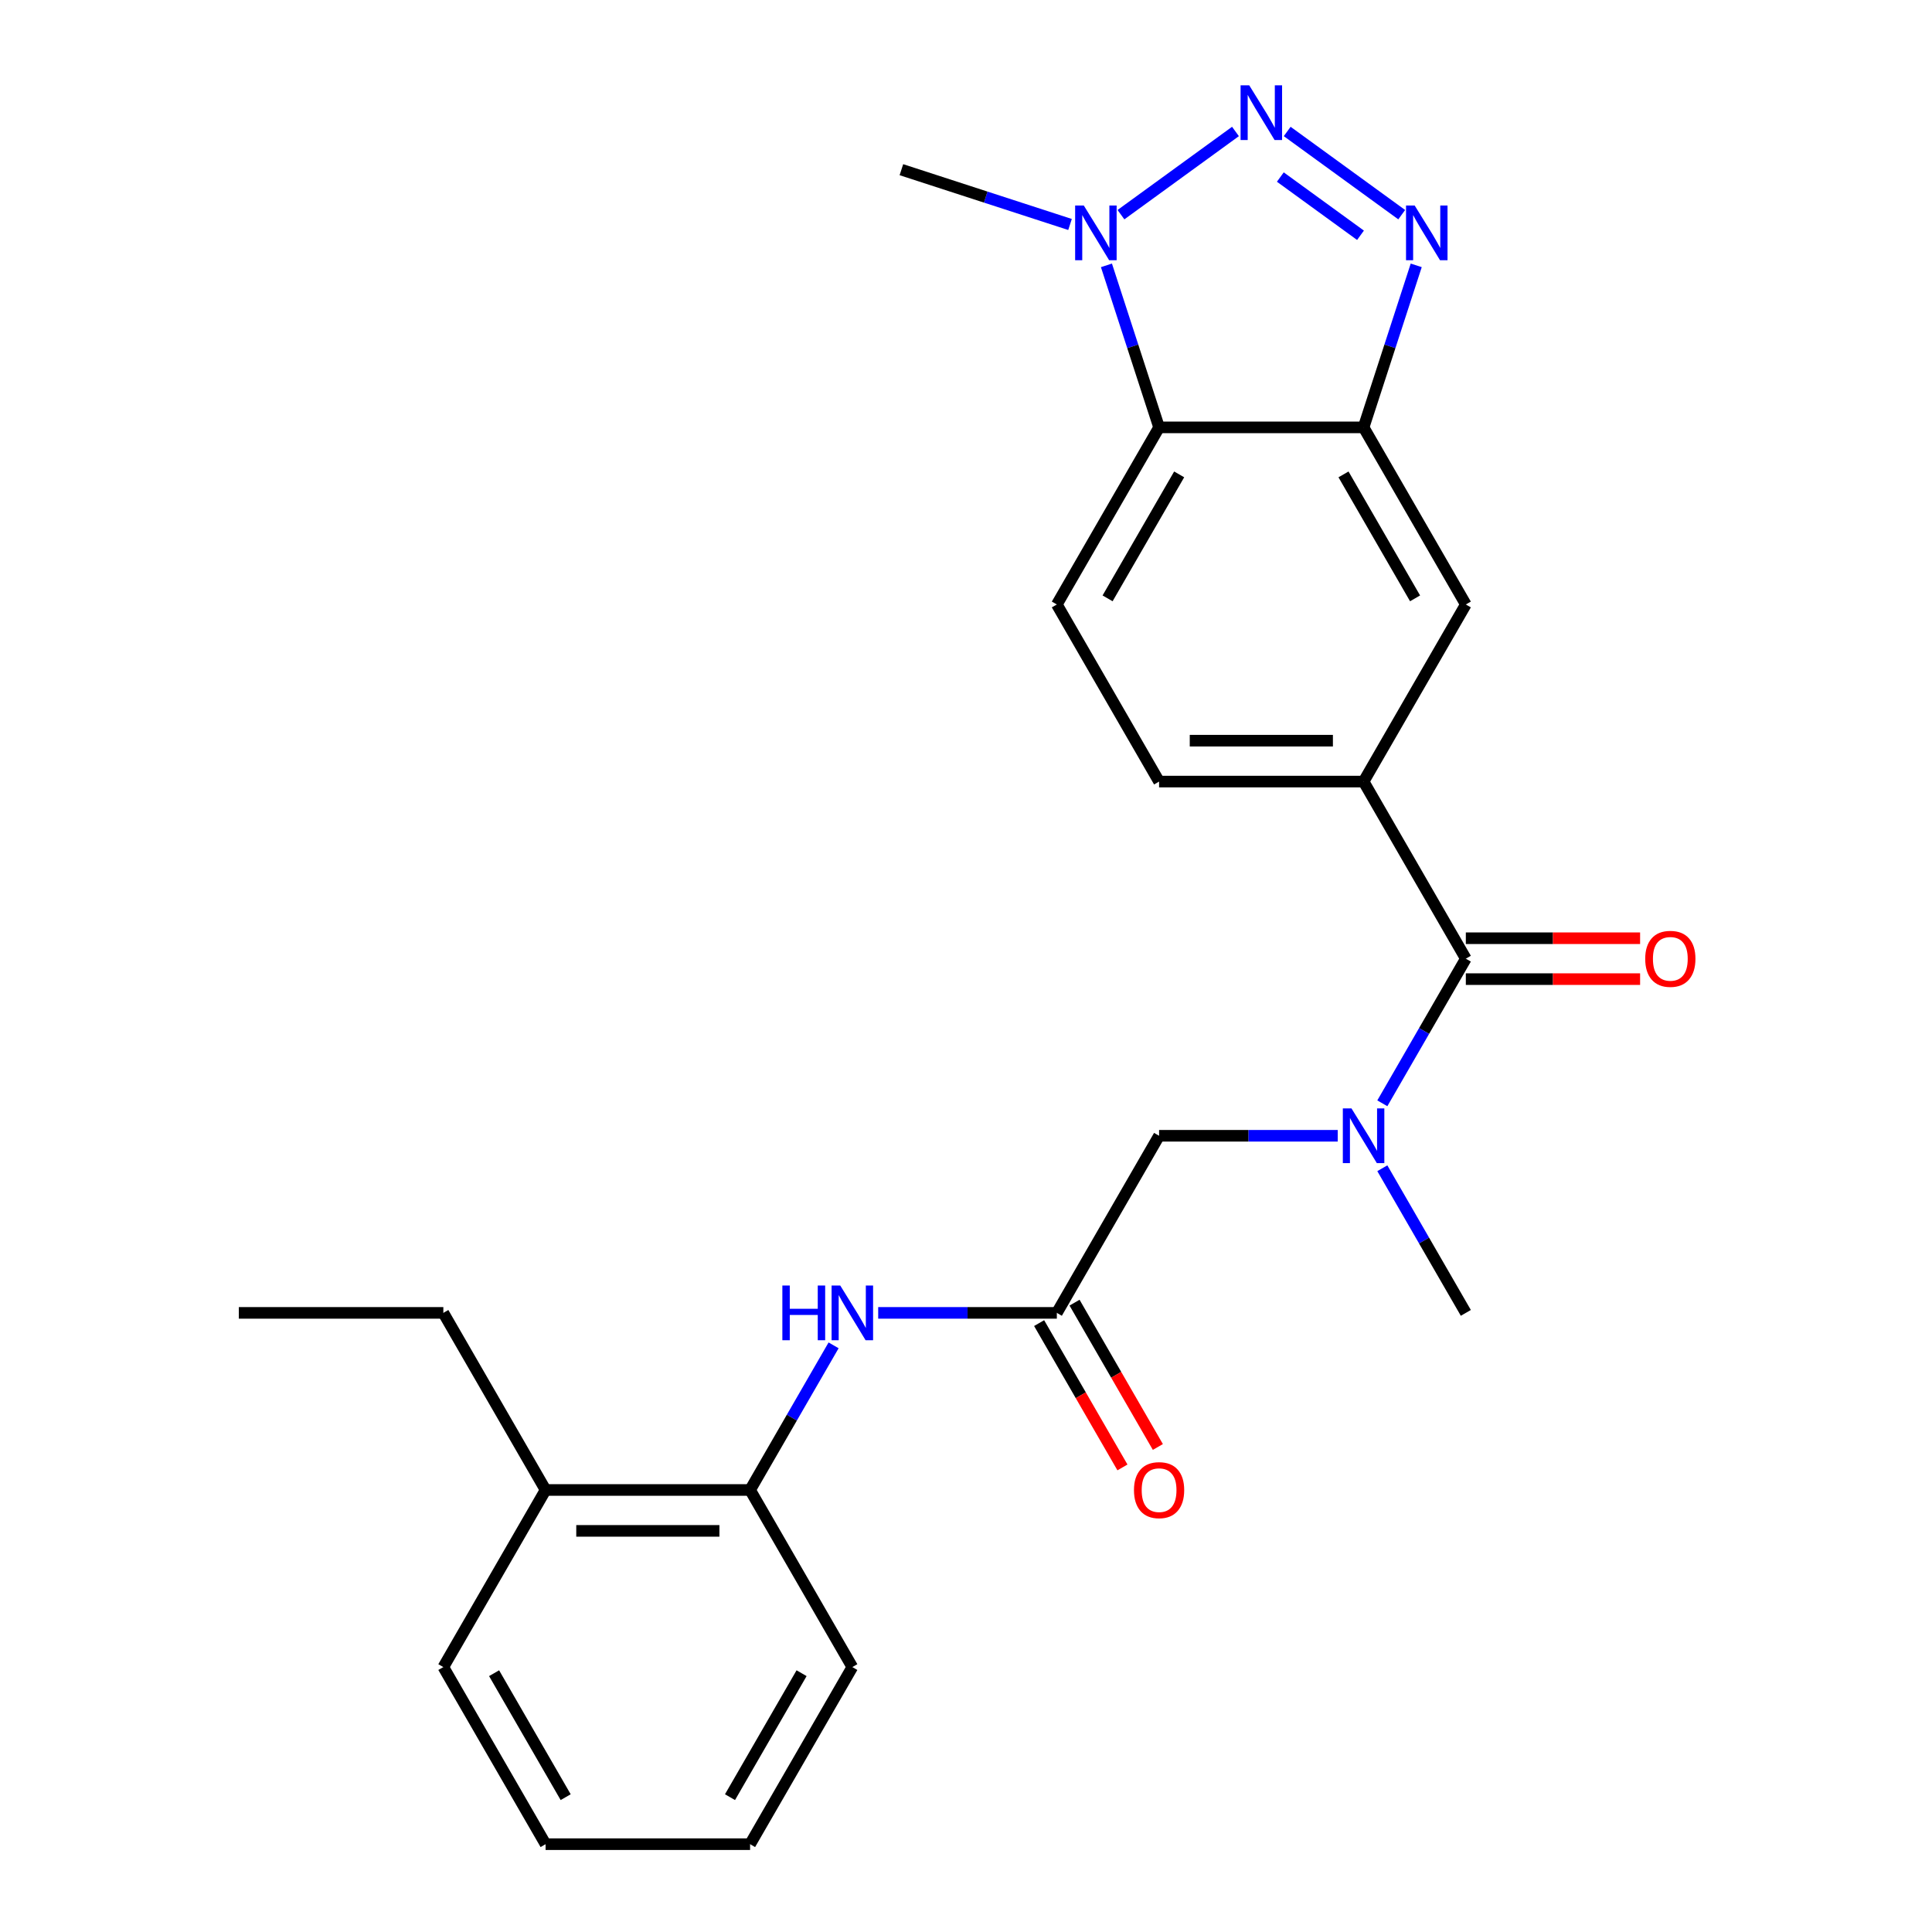<?xml version='1.0' encoding='iso-8859-1'?>
<svg version='1.1' baseProfile='full'
              xmlns='http://www.w3.org/2000/svg'
                      xmlns:rdkit='http://www.rdkit.org/xml'
                      xmlns:xlink='http://www.w3.org/1999/xlink'
                  xml:space='preserve'
width='1000px' height='1000px' viewBox='0 0 1000 1000'>
<!-- END OF HEADER -->
<rect style='opacity:1.0;fill:#FFFFFF;stroke:none' width='1000' height='1000' x='0' y='0'> </rect>
<path class='bond-0' d='M 666.25,68.05 L 725.525,111.116' style='fill:none;fill-rule:evenodd;stroke:#0000FF;stroke-width:6px;stroke-linecap:butt;stroke-linejoin:miter;stroke-opacity:1' />
<path class='bond-0' d='M 662.698,91.637 L 704.19,121.782' style='fill:none;fill-rule:evenodd;stroke:#0000FF;stroke-width:6px;stroke-linecap:butt;stroke-linejoin:miter;stroke-opacity:1' />
<path class='bond-2' d='M 639.478,68.05 L 580.204,111.116' style='fill:none;fill-rule:evenodd;stroke:#0000FF;stroke-width:6px;stroke-linecap:butt;stroke-linejoin:miter;stroke-opacity:1' />
<path class='bond-1' d='M 733.036,137.347 L 719.412,179.278' style='fill:none;fill-rule:evenodd;stroke:#0000FF;stroke-width:6px;stroke-linecap:butt;stroke-linejoin:miter;stroke-opacity:1' />
<path class='bond-1' d='M 719.412,179.278 L 705.788,221.208' style='fill:none;fill-rule:evenodd;stroke:#000000;stroke-width:6px;stroke-linecap:butt;stroke-linejoin:miter;stroke-opacity:1' />
<path class='bond-9' d='M 705.788,221.208 L 758.712,312.875' style='fill:none;fill-rule:evenodd;stroke:#000000;stroke-width:6px;stroke-linecap:butt;stroke-linejoin:miter;stroke-opacity:1' />
<path class='bond-9' d='M 695.393,245.543 L 732.44,309.71' style='fill:none;fill-rule:evenodd;stroke:#000000;stroke-width:6px;stroke-linecap:butt;stroke-linejoin:miter;stroke-opacity:1' />
<path class='bond-25' d='M 705.788,221.208 L 599.94,221.208' style='fill:none;fill-rule:evenodd;stroke:#000000;stroke-width:6px;stroke-linecap:butt;stroke-linejoin:miter;stroke-opacity:1' />
<path class='bond-3' d='M 572.692,137.347 L 586.316,179.278' style='fill:none;fill-rule:evenodd;stroke:#0000FF;stroke-width:6px;stroke-linecap:butt;stroke-linejoin:miter;stroke-opacity:1' />
<path class='bond-3' d='M 586.316,179.278 L 599.94,221.208' style='fill:none;fill-rule:evenodd;stroke:#000000;stroke-width:6px;stroke-linecap:butt;stroke-linejoin:miter;stroke-opacity:1' />
<path class='bond-17' d='M 553.845,116.191 L 510.204,102.012' style='fill:none;fill-rule:evenodd;stroke:#0000FF;stroke-width:6px;stroke-linecap:butt;stroke-linejoin:miter;stroke-opacity:1' />
<path class='bond-17' d='M 510.204,102.012 L 466.564,87.832' style='fill:none;fill-rule:evenodd;stroke:#000000;stroke-width:6px;stroke-linecap:butt;stroke-linejoin:miter;stroke-opacity:1' />
<path class='bond-10' d='M 599.94,221.208 L 547.016,312.875' style='fill:none;fill-rule:evenodd;stroke:#000000;stroke-width:6px;stroke-linecap:butt;stroke-linejoin:miter;stroke-opacity:1' />
<path class='bond-10' d='M 610.335,245.543 L 573.288,309.71' style='fill:none;fill-rule:evenodd;stroke:#000000;stroke-width:6px;stroke-linecap:butt;stroke-linejoin:miter;stroke-opacity:1' />
<path class='bond-4' d='M 758.712,496.21 L 705.788,404.543' style='fill:none;fill-rule:evenodd;stroke:#000000;stroke-width:6px;stroke-linecap:butt;stroke-linejoin:miter;stroke-opacity:1' />
<path class='bond-5' d='M 758.712,496.21 L 737.102,533.64' style='fill:none;fill-rule:evenodd;stroke:#000000;stroke-width:6px;stroke-linecap:butt;stroke-linejoin:miter;stroke-opacity:1' />
<path class='bond-5' d='M 737.102,533.64 L 715.491,571.071' style='fill:none;fill-rule:evenodd;stroke:#0000FF;stroke-width:6px;stroke-linecap:butt;stroke-linejoin:miter;stroke-opacity:1' />
<path class='bond-14' d='M 758.712,506.794 L 803.813,506.794' style='fill:none;fill-rule:evenodd;stroke:#000000;stroke-width:6px;stroke-linecap:butt;stroke-linejoin:miter;stroke-opacity:1' />
<path class='bond-14' d='M 803.813,506.794 L 848.914,506.794' style='fill:none;fill-rule:evenodd;stroke:#FF0000;stroke-width:6px;stroke-linecap:butt;stroke-linejoin:miter;stroke-opacity:1' />
<path class='bond-14' d='M 758.712,485.625 L 803.813,485.625' style='fill:none;fill-rule:evenodd;stroke:#000000;stroke-width:6px;stroke-linecap:butt;stroke-linejoin:miter;stroke-opacity:1' />
<path class='bond-14' d='M 803.813,485.625 L 848.914,485.625' style='fill:none;fill-rule:evenodd;stroke:#FF0000;stroke-width:6px;stroke-linecap:butt;stroke-linejoin:miter;stroke-opacity:1' />
<path class='bond-12' d='M 692.402,587.877 L 646.171,587.877' style='fill:none;fill-rule:evenodd;stroke:#0000FF;stroke-width:6px;stroke-linecap:butt;stroke-linejoin:miter;stroke-opacity:1' />
<path class='bond-12' d='M 646.171,587.877 L 599.94,587.877' style='fill:none;fill-rule:evenodd;stroke:#000000;stroke-width:6px;stroke-linecap:butt;stroke-linejoin:miter;stroke-opacity:1' />
<path class='bond-18' d='M 715.491,604.683 L 737.102,642.114' style='fill:none;fill-rule:evenodd;stroke:#0000FF;stroke-width:6px;stroke-linecap:butt;stroke-linejoin:miter;stroke-opacity:1' />
<path class='bond-18' d='M 737.102,642.114 L 758.712,679.544' style='fill:none;fill-rule:evenodd;stroke:#000000;stroke-width:6px;stroke-linecap:butt;stroke-linejoin:miter;stroke-opacity:1' />
<path class='bond-6' d='M 705.788,404.543 L 758.712,312.875' style='fill:none;fill-rule:evenodd;stroke:#000000;stroke-width:6px;stroke-linecap:butt;stroke-linejoin:miter;stroke-opacity:1' />
<path class='bond-26' d='M 705.788,404.543 L 599.94,404.543' style='fill:none;fill-rule:evenodd;stroke:#000000;stroke-width:6px;stroke-linecap:butt;stroke-linejoin:miter;stroke-opacity:1' />
<path class='bond-26' d='M 689.911,383.373 L 615.817,383.373' style='fill:none;fill-rule:evenodd;stroke:#000000;stroke-width:6px;stroke-linecap:butt;stroke-linejoin:miter;stroke-opacity:1' />
<path class='bond-7' d='M 547.016,679.544 L 599.94,587.877' style='fill:none;fill-rule:evenodd;stroke:#000000;stroke-width:6px;stroke-linecap:butt;stroke-linejoin:miter;stroke-opacity:1' />
<path class='bond-8' d='M 547.016,679.544 L 500.785,679.544' style='fill:none;fill-rule:evenodd;stroke:#000000;stroke-width:6px;stroke-linecap:butt;stroke-linejoin:miter;stroke-opacity:1' />
<path class='bond-8' d='M 500.785,679.544 L 454.554,679.544' style='fill:none;fill-rule:evenodd;stroke:#0000FF;stroke-width:6px;stroke-linecap:butt;stroke-linejoin:miter;stroke-opacity:1' />
<path class='bond-15' d='M 537.849,684.836 L 559.414,722.187' style='fill:none;fill-rule:evenodd;stroke:#000000;stroke-width:6px;stroke-linecap:butt;stroke-linejoin:miter;stroke-opacity:1' />
<path class='bond-15' d='M 559.414,722.187 L 580.978,759.537' style='fill:none;fill-rule:evenodd;stroke:#FF0000;stroke-width:6px;stroke-linecap:butt;stroke-linejoin:miter;stroke-opacity:1' />
<path class='bond-15' d='M 556.183,674.252 L 577.747,711.602' style='fill:none;fill-rule:evenodd;stroke:#000000;stroke-width:6px;stroke-linecap:butt;stroke-linejoin:miter;stroke-opacity:1' />
<path class='bond-15' d='M 577.747,711.602 L 599.311,748.953' style='fill:none;fill-rule:evenodd;stroke:#FF0000;stroke-width:6px;stroke-linecap:butt;stroke-linejoin:miter;stroke-opacity:1' />
<path class='bond-11' d='M 431.465,696.35 L 409.854,733.781' style='fill:none;fill-rule:evenodd;stroke:#0000FF;stroke-width:6px;stroke-linecap:butt;stroke-linejoin:miter;stroke-opacity:1' />
<path class='bond-11' d='M 409.854,733.781 L 388.244,771.211' style='fill:none;fill-rule:evenodd;stroke:#000000;stroke-width:6px;stroke-linecap:butt;stroke-linejoin:miter;stroke-opacity:1' />
<path class='bond-13' d='M 547.016,312.875 L 599.94,404.543' style='fill:none;fill-rule:evenodd;stroke:#000000;stroke-width:6px;stroke-linecap:butt;stroke-linejoin:miter;stroke-opacity:1' />
<path class='bond-16' d='M 388.244,771.211 L 282.396,771.211' style='fill:none;fill-rule:evenodd;stroke:#000000;stroke-width:6px;stroke-linecap:butt;stroke-linejoin:miter;stroke-opacity:1' />
<path class='bond-16' d='M 372.367,792.381 L 298.273,792.381' style='fill:none;fill-rule:evenodd;stroke:#000000;stroke-width:6px;stroke-linecap:butt;stroke-linejoin:miter;stroke-opacity:1' />
<path class='bond-19' d='M 388.244,771.211 L 441.168,862.878' style='fill:none;fill-rule:evenodd;stroke:#000000;stroke-width:6px;stroke-linecap:butt;stroke-linejoin:miter;stroke-opacity:1' />
<path class='bond-20' d='M 282.396,771.211 L 229.472,679.544' style='fill:none;fill-rule:evenodd;stroke:#000000;stroke-width:6px;stroke-linecap:butt;stroke-linejoin:miter;stroke-opacity:1' />
<path class='bond-21' d='M 282.396,771.211 L 229.472,862.878' style='fill:none;fill-rule:evenodd;stroke:#000000;stroke-width:6px;stroke-linecap:butt;stroke-linejoin:miter;stroke-opacity:1' />
<path class='bond-23' d='M 441.168,862.878 L 388.244,954.545' style='fill:none;fill-rule:evenodd;stroke:#000000;stroke-width:6px;stroke-linecap:butt;stroke-linejoin:miter;stroke-opacity:1' />
<path class='bond-23' d='M 414.896,866.044 L 377.849,930.211' style='fill:none;fill-rule:evenodd;stroke:#000000;stroke-width:6px;stroke-linecap:butt;stroke-linejoin:miter;stroke-opacity:1' />
<path class='bond-22' d='M 229.472,679.544 L 123.624,679.544' style='fill:none;fill-rule:evenodd;stroke:#000000;stroke-width:6px;stroke-linecap:butt;stroke-linejoin:miter;stroke-opacity:1' />
<path class='bond-27' d='M 229.472,862.878 L 282.396,954.545' style='fill:none;fill-rule:evenodd;stroke:#000000;stroke-width:6px;stroke-linecap:butt;stroke-linejoin:miter;stroke-opacity:1' />
<path class='bond-27' d='M 255.744,866.044 L 292.791,930.211' style='fill:none;fill-rule:evenodd;stroke:#000000;stroke-width:6px;stroke-linecap:butt;stroke-linejoin:miter;stroke-opacity:1' />
<path class='bond-24' d='M 388.244,954.545 L 282.396,954.545' style='fill:none;fill-rule:evenodd;stroke:#000000;stroke-width:6px;stroke-linecap:butt;stroke-linejoin:miter;stroke-opacity:1' />
<path  class='atom-0' d='M 646.604 44.165
L 655.884 59.165
Q 656.804 60.645, 658.284 63.325
Q 659.764 66.005, 659.844 66.165
L 659.844 44.165
L 663.604 44.165
L 663.604 72.485
L 659.724 72.485
L 649.764 56.085
Q 648.604 54.165, 647.364 51.965
Q 646.164 49.765, 645.804 49.085
L 645.804 72.485
L 642.124 72.485
L 642.124 44.165
L 646.604 44.165
' fill='#0000FF'/>
<path  class='atom-1' d='M 732.237 106.381
L 741.517 121.381
Q 742.437 122.861, 743.917 125.541
Q 745.397 128.221, 745.477 128.381
L 745.477 106.381
L 749.237 106.381
L 749.237 134.701
L 745.357 134.701
L 735.397 118.301
Q 734.237 116.381, 732.997 114.181
Q 731.797 111.981, 731.437 111.301
L 731.437 134.701
L 727.757 134.701
L 727.757 106.381
L 732.237 106.381
' fill='#0000FF'/>
<path  class='atom-3' d='M 560.971 106.381
L 570.251 121.381
Q 571.171 122.861, 572.651 125.541
Q 574.131 128.221, 574.211 128.381
L 574.211 106.381
L 577.971 106.381
L 577.971 134.701
L 574.091 134.701
L 564.131 118.301
Q 562.971 116.381, 561.731 114.181
Q 560.531 111.981, 560.171 111.301
L 560.171 134.701
L 556.491 134.701
L 556.491 106.381
L 560.971 106.381
' fill='#0000FF'/>
<path  class='atom-6' d='M 699.528 573.717
L 708.808 588.717
Q 709.728 590.197, 711.208 592.877
Q 712.688 595.557, 712.768 595.717
L 712.768 573.717
L 716.528 573.717
L 716.528 602.037
L 712.648 602.037
L 702.688 585.637
Q 701.528 583.717, 700.288 581.517
Q 699.088 579.317, 698.728 578.637
L 698.728 602.037
L 695.048 602.037
L 695.048 573.717
L 699.528 573.717
' fill='#0000FF'/>
<path  class='atom-9' d='M 404.948 665.384
L 408.788 665.384
L 408.788 677.424
L 423.268 677.424
L 423.268 665.384
L 427.108 665.384
L 427.108 693.704
L 423.268 693.704
L 423.268 680.624
L 408.788 680.624
L 408.788 693.704
L 404.948 693.704
L 404.948 665.384
' fill='#0000FF'/>
<path  class='atom-9' d='M 434.908 665.384
L 444.188 680.384
Q 445.108 681.864, 446.588 684.544
Q 448.068 687.224, 448.148 687.384
L 448.148 665.384
L 451.908 665.384
L 451.908 693.704
L 448.028 693.704
L 438.068 677.304
Q 436.908 675.384, 435.668 673.184
Q 434.468 670.984, 434.108 670.304
L 434.108 693.704
L 430.428 693.704
L 430.428 665.384
L 434.908 665.384
' fill='#0000FF'/>
<path  class='atom-15' d='M 851.56 496.29
Q 851.56 489.49, 854.92 485.69
Q 858.28 481.89, 864.56 481.89
Q 870.84 481.89, 874.2 485.69
Q 877.56 489.49, 877.56 496.29
Q 877.56 503.17, 874.16 507.09
Q 870.76 510.97, 864.56 510.97
Q 858.32 510.97, 854.92 507.09
Q 851.56 503.21, 851.56 496.29
M 864.56 507.77
Q 868.88 507.77, 871.2 504.89
Q 873.56 501.97, 873.56 496.29
Q 873.56 490.73, 871.2 487.93
Q 868.88 485.09, 864.56 485.09
Q 860.24 485.09, 857.88 487.89
Q 855.56 490.69, 855.56 496.29
Q 855.56 502.01, 857.88 504.89
Q 860.24 507.77, 864.56 507.77
' fill='#FF0000'/>
<path  class='atom-16' d='M 586.94 771.291
Q 586.94 764.491, 590.3 760.691
Q 593.66 756.891, 599.94 756.891
Q 606.22 756.891, 609.58 760.691
Q 612.94 764.491, 612.94 771.291
Q 612.94 778.171, 609.54 782.091
Q 606.14 785.971, 599.94 785.971
Q 593.7 785.971, 590.3 782.091
Q 586.94 778.211, 586.94 771.291
M 599.94 782.771
Q 604.26 782.771, 606.58 779.891
Q 608.94 776.971, 608.94 771.291
Q 608.94 765.731, 606.58 762.931
Q 604.26 760.091, 599.94 760.091
Q 595.62 760.091, 593.26 762.891
Q 590.94 765.691, 590.94 771.291
Q 590.94 777.011, 593.26 779.891
Q 595.62 782.771, 599.94 782.771
' fill='#FF0000'/>
</svg>
